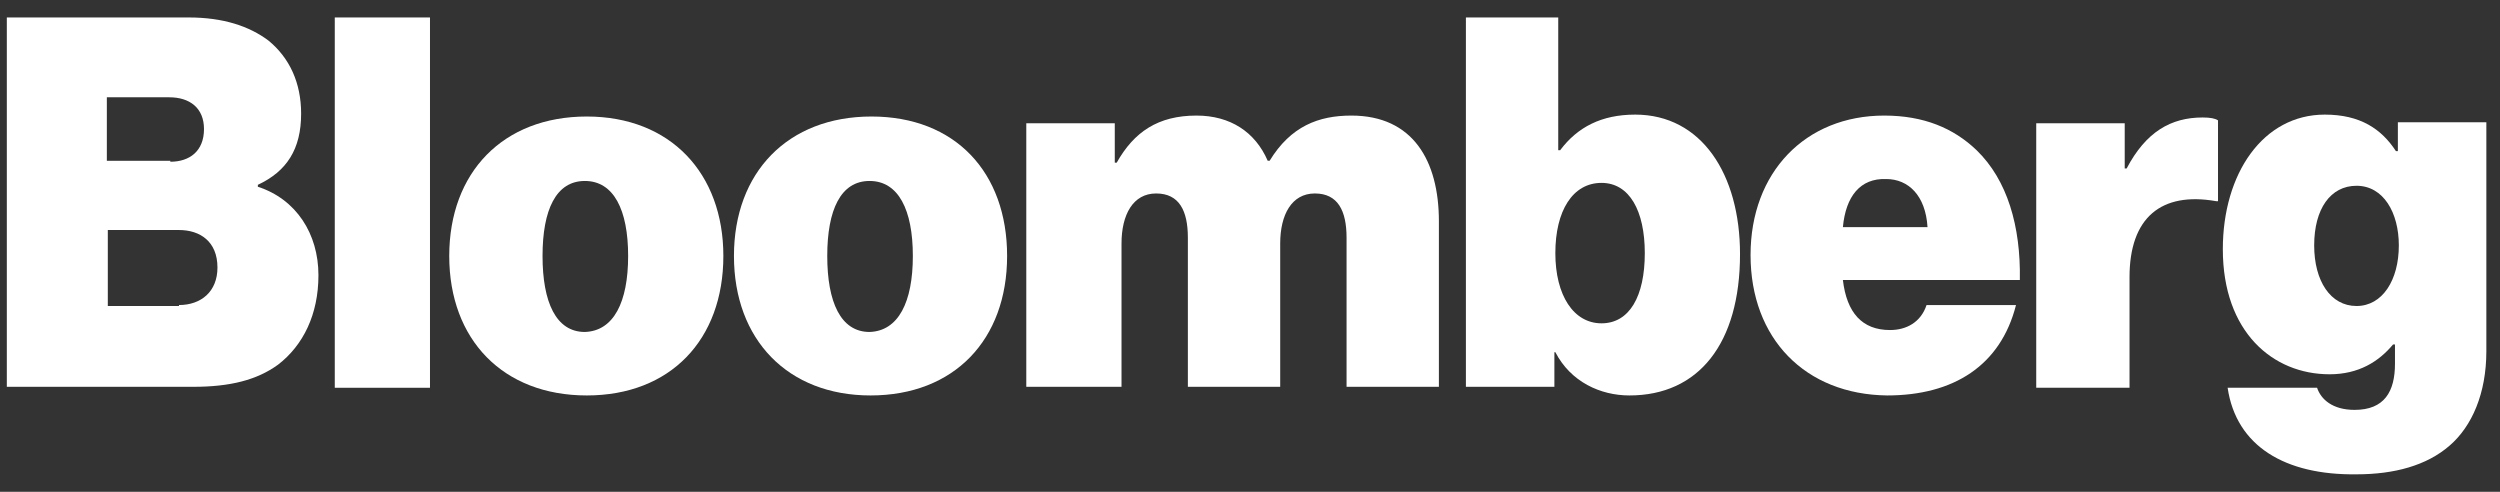 <svg width="122" height="24" viewBox="0 0 122 24" fill="none" xmlns="http://www.w3.org/2000/svg">
<rect x="0" y="0" width="122" height="24" fill="#333333" stroke="none"/>
<path d="M0.333 0.852H9.204C10.893 0.852 12.161 1.275 13.1 1.979C14.132 2.824 14.695 4.044 14.695 5.546C14.695 7.283 13.991 8.362 12.583 9.019V9.113C14.461 9.723 15.54 11.413 15.54 13.431C15.54 15.355 14.789 16.857 13.569 17.796C12.536 18.547 11.222 18.876 9.438 18.876H0.333V0.852ZM8.312 7.893C9.251 7.893 9.955 7.376 9.955 6.297C9.955 5.264 9.251 4.748 8.265 4.748H5.214V7.846H8.312V7.893ZM8.734 14.886C9.814 14.886 10.612 14.229 10.612 13.056C10.612 11.788 9.767 11.225 8.734 11.225H5.261V14.933H8.734V14.886Z" fill="white"/>
<path d="M16.337 0.852H20.983V18.923H16.337V0.852Z" fill="white"/>
<path d="M21.923 12.492C21.923 8.409 24.551 5.686 28.635 5.686C32.718 5.686 35.3 8.456 35.3 12.492C35.3 16.576 32.718 19.298 28.635 19.298C24.551 19.298 21.923 16.576 21.923 12.492ZM30.653 12.492C30.653 10.239 29.949 8.831 28.541 8.831C27.133 8.831 26.476 10.239 26.476 12.492C26.476 14.745 27.133 16.2 28.541 16.2C29.949 16.153 30.653 14.745 30.653 12.492Z" fill="white"/>
<path d="M35.817 12.492C35.817 8.409 38.446 5.686 42.529 5.686C46.612 5.686 49.147 8.409 49.147 12.492C49.147 16.576 46.566 19.298 42.482 19.298C38.446 19.298 35.817 16.576 35.817 12.492ZM44.547 12.492C44.547 10.239 43.843 8.831 42.435 8.831C41.027 8.831 40.37 10.239 40.37 12.492C40.37 14.745 41.027 16.2 42.435 16.2C43.843 16.153 44.547 14.745 44.547 12.492Z" fill="white"/>
<path d="M50.083 6.015H54.401V7.939H54.495C55.34 6.437 56.513 5.64 58.391 5.64C60.033 5.64 61.254 6.437 61.864 7.845H61.958C62.99 6.156 64.351 5.64 65.947 5.64C68.951 5.64 70.218 7.845 70.218 10.802V18.875H65.712V11.6C65.712 10.286 65.29 9.441 64.164 9.441C63.037 9.441 62.474 10.474 62.474 11.882V18.875H57.968V11.6C57.968 10.286 57.546 9.441 56.419 9.441C55.293 9.441 54.73 10.474 54.73 11.882V18.875H50.083V6.015Z" fill="white"/>
<path d="M75.901 17.186H75.854V18.876H71.536V0.852H76.042V7.33H76.136C76.981 6.203 78.154 5.593 79.797 5.593C83.035 5.593 84.913 8.503 84.913 12.399C84.913 16.764 82.894 19.298 79.515 19.298C78.107 19.298 76.652 18.641 75.901 17.186ZM80.266 12.352C80.266 10.287 79.515 8.925 78.154 8.925C76.746 8.925 75.901 10.287 75.901 12.352C75.901 14.417 76.793 15.778 78.154 15.778C79.515 15.778 80.266 14.464 80.266 12.352Z" fill="white"/>
<path d="M85.427 12.445C85.427 8.409 88.102 5.64 91.951 5.64C93.875 5.64 95.33 6.25 96.457 7.329C97.959 8.784 98.616 11.037 98.569 13.665H89.933C90.121 15.261 90.871 16.106 92.232 16.106C93.03 16.106 93.734 15.731 94.016 14.886H98.381C97.63 17.843 95.33 19.298 92.092 19.298C88.102 19.251 85.427 16.529 85.427 12.445ZM89.933 11.084H94.063C93.969 9.535 93.124 8.737 92.045 8.737C90.778 8.69 90.073 9.582 89.933 11.084Z" fill="white"/>
<path d="M103.686 8.221H103.78C104.719 6.437 105.939 5.733 107.488 5.733C107.864 5.733 108.098 5.78 108.239 5.874V9.817H108.145C105.47 9.347 103.921 10.615 103.921 13.525V18.922H99.368V6.015H103.686V8.221Z" fill="white"/>
<path d="M108.708 18.922H113.073C113.261 19.486 113.824 20.002 114.904 20.002C116.359 20.002 116.875 19.11 116.875 17.749V16.81H116.781C116.077 17.655 115.092 18.265 113.684 18.265C110.914 18.265 108.474 16.2 108.474 12.164C108.474 8.456 110.445 5.593 113.449 5.593C115.185 5.593 116.218 6.297 116.922 7.376H117.016V5.968H121.334V17.139C121.334 19.204 120.63 20.8 119.55 21.738C118.424 22.724 116.828 23.147 114.998 23.147C111.524 23.194 109.131 21.785 108.708 18.922ZM117.063 11.976C117.063 10.38 116.312 9.066 114.998 9.066C113.73 9.066 112.932 10.192 112.932 11.976C112.932 13.713 113.73 14.933 114.998 14.933C116.265 14.933 117.063 13.666 117.063 11.976Z" fill="white"/>
</svg>
